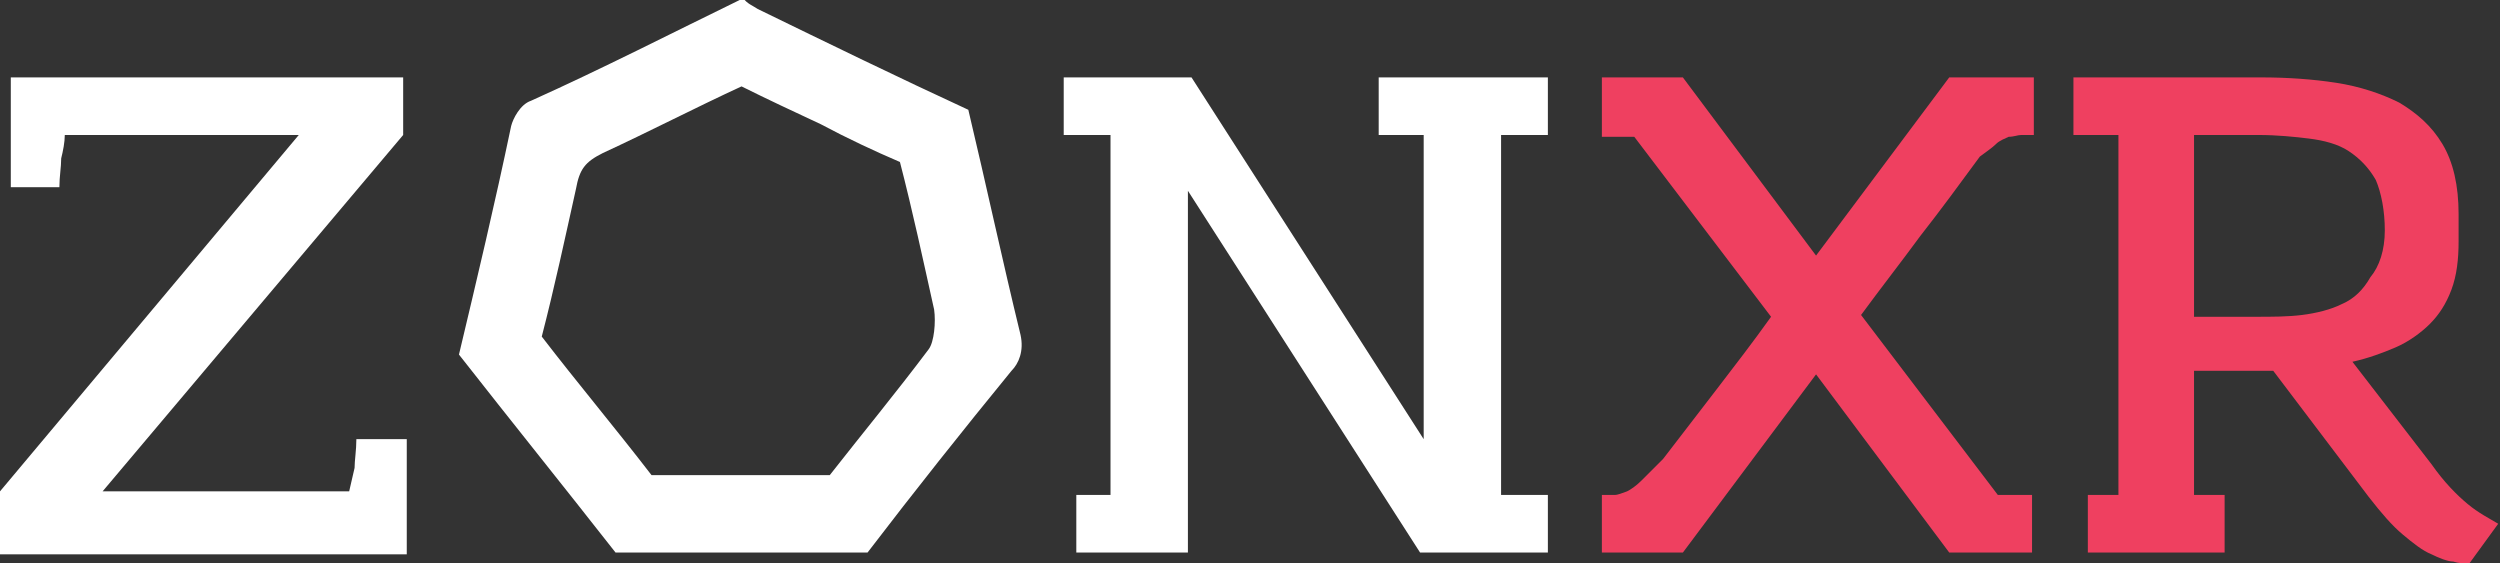 <?xml version="1.0" encoding="utf-8"?>
<!-- Generator: Adobe Illustrator 26.0.1, SVG Export Plug-In . SVG Version: 6.00 Build 0)  -->
<svg version="1.1" id="Layer_1" xmlns="http://www.w3.org/2000/svg" xmlns:xlink="http://www.w3.org/1999/xlink" x="0px" y="0px"
	 viewBox="0 0 138.9 31.3" enable-background="new 0 0 138.9 31.3" xml:space="preserve">
<rect x="0" y="0" width="138.9" height="31.3" fill="#333333" stroke="none"/>
<g>
	<defs>
		<rect id="SVGID_1_" width="138.9" height="31.3"/>
	</defs>
	<clipPath id="SVGID_00000115500179755710120950000003921683059849738372_">
		<use xlink:href="#SVGID_1_"  overflow="visible"/>
	</clipPath>
	<path clip-path="url(#SVGID_00000115500179755710120950000003921683059849738372_)" fill="#FFFFFF" d="M0,27.3L16.6,7.5h-13
		C3.6,7.9,3.5,8.4,3.4,8.8c0,0.5-0.1,1-0.1,1.6H0.6V4.3h21.8v3.2L5.7,27.3h13.7c0.1-0.4,0.2-0.9,0.3-1.3c0-0.4,0.1-1,0.1-1.6h2.8
		v6.4H0V27.3z"/>
</g>
<polygon fill="#FFFFFF" points="76.6,4.3 76.6,7.5 79.1,7.5 79.1,24.4 66.2,4.3 59.1,4.3 59.1,7.5 61.7,7.5 61.7,27.5 59.8,27.5 
	59.8,30.7 66,30.7 66,10.6 78.9,30.7 86,30.7 86,27.5 83.4,27.5 83.4,7.5 86,7.5 86,4.3 "/>
<g>
	<defs>
		<rect id="SVGID_00000108990744091160812280000016569417277387064755_" width="138.9" height="31.3"/>
	</defs>
	<clipPath id="SVGID_00000057147333664556831280000005957347692541684884_">
		<use xlink:href="#SVGID_00000108990744091160812280000016569417277387064755_"  overflow="visible"/>
	</clipPath>
	<path clip-path="url(#SVGID_00000057147333664556831280000005957347692541684884_)" fill="#EF4060" d="M113,4.3v3.2
		c-0.2,0-0.5,0-0.7,0c-0.2,0-0.4,0.1-0.7,0.1c-0.2,0.1-0.5,0.2-0.7,0.4c-0.2,0.2-0.5,0.4-0.9,0.7c-1.1,1.5-2.2,3-3.3,4.4
		c-1.1,1.5-2.2,2.9-3.3,4.4l7.6,10h1.9v3.2h-4.6l-7.4-9.9l-7.4,9.9h-4.5v-3.2c0.2,0,0.5,0,0.7,0c0.2,0,0.4-0.1,0.7-0.2
		c0.2-0.1,0.5-0.3,0.8-0.6c0.3-0.3,0.7-0.7,1.2-1.2c1-1.3,2-2.6,3-3.9c1-1.3,2-2.6,3-4c-1.3-1.7-2.5-3.3-3.8-5
		c-1.3-1.7-2.5-3.3-3.8-5h-1.8V4.3h4.5l7.4,9.9l7.4-9.9H113z"/>
	<path clip-path="url(#SVGID_00000057147333664556831280000005957347692541684884_)" fill="#EF4060" d="M132.5,12.8
		c0-1.1-0.2-2.1-0.5-2.8c-0.4-0.7-0.9-1.2-1.5-1.6c-0.6-0.4-1.4-0.6-2.2-0.7c-0.8-0.1-1.8-0.2-2.8-0.2h-3.6v10.1h3.5
		c0.8,0,1.7,0,2.5-0.1c0.8-0.1,1.6-0.3,2.2-0.6c0.7-0.3,1.2-0.8,1.6-1.5C132.2,14.8,132.5,13.9,132.5,12.8 M126.3,20.6
		c-0.2,0-0.4,0-0.6,0h-0.6h-3.2v6.9h1.7v3.2h-7.6v-3.2h1.7v-20h-2.5V4.3h10.4c1.5,0,2.9,0.1,4.2,0.3c1.3,0.2,2.5,0.6,3.5,1.1
		c1,0.6,1.8,1.3,2.4,2.3c0.6,1,0.9,2.3,0.9,3.9v1.5c0,1-0.1,1.9-0.4,2.7c-0.3,0.8-0.7,1.4-1.2,1.9c-0.5,0.5-1.2,1-1.9,1.3
		c-0.7,0.3-1.5,0.6-2.4,0.8l4.4,5.7c0.7,1,1.4,1.7,2,2.2c0.6,0.5,1.2,0.8,1.7,1.1l-1.6,2.2h-0.2c-0.1,0-0.4,0-0.7-0.1
		c-0.3,0-0.8-0.2-1.2-0.4c-0.5-0.2-1-0.6-1.6-1.1c-0.6-0.5-1.2-1.2-1.9-2.1L126.3,20.6z"/>
	<path clip-path="url(#SVGID_00000057147333664556831280000005957347692541684884_)" fill="#FFFFFF" d="M45.6,6.9
		c-1.5-0.7-3-1.4-4.4-2.1c-2.6,1.2-5.1,2.5-7.7,3.7c-1,0.5-1.3,0.9-1.5,2c-0.6,2.7-1.2,5.5-1.9,8.2c2,2.6,4.1,5.1,6.1,7.7h9.9
		c1.8-2.3,3.7-4.6,5.5-7c0.3-0.4,0.4-1.5,0.3-2.2c-0.6-2.7-1.2-5.5-1.9-8.2C48.6,8.4,47.1,7.7,45.6,6.9 M42.1,0.5
		c3.9,1.9,7.8,3.8,11.7,5.6c1,4.2,1.9,8.4,2.9,12.5c0.2,0.9-0.1,1.6-0.5,2c-2.7,3.3-5.4,6.7-8,10.1h-14c-2.9-3.7-5.8-7.3-8.7-11
		c1-4.2,2-8.4,2.9-12.7c0.1-0.4,0.5-1.2,1.1-1.4c4-1.8,7.9-3.8,11.8-5.7C41.5,0.2,41.8,0.3,42.1,0.5"/>
</g>
<g>
</g>
<g>
</g>
<g>
</g>
<g>
</g>
<g>
</g>
<g>
</g>
</svg>
